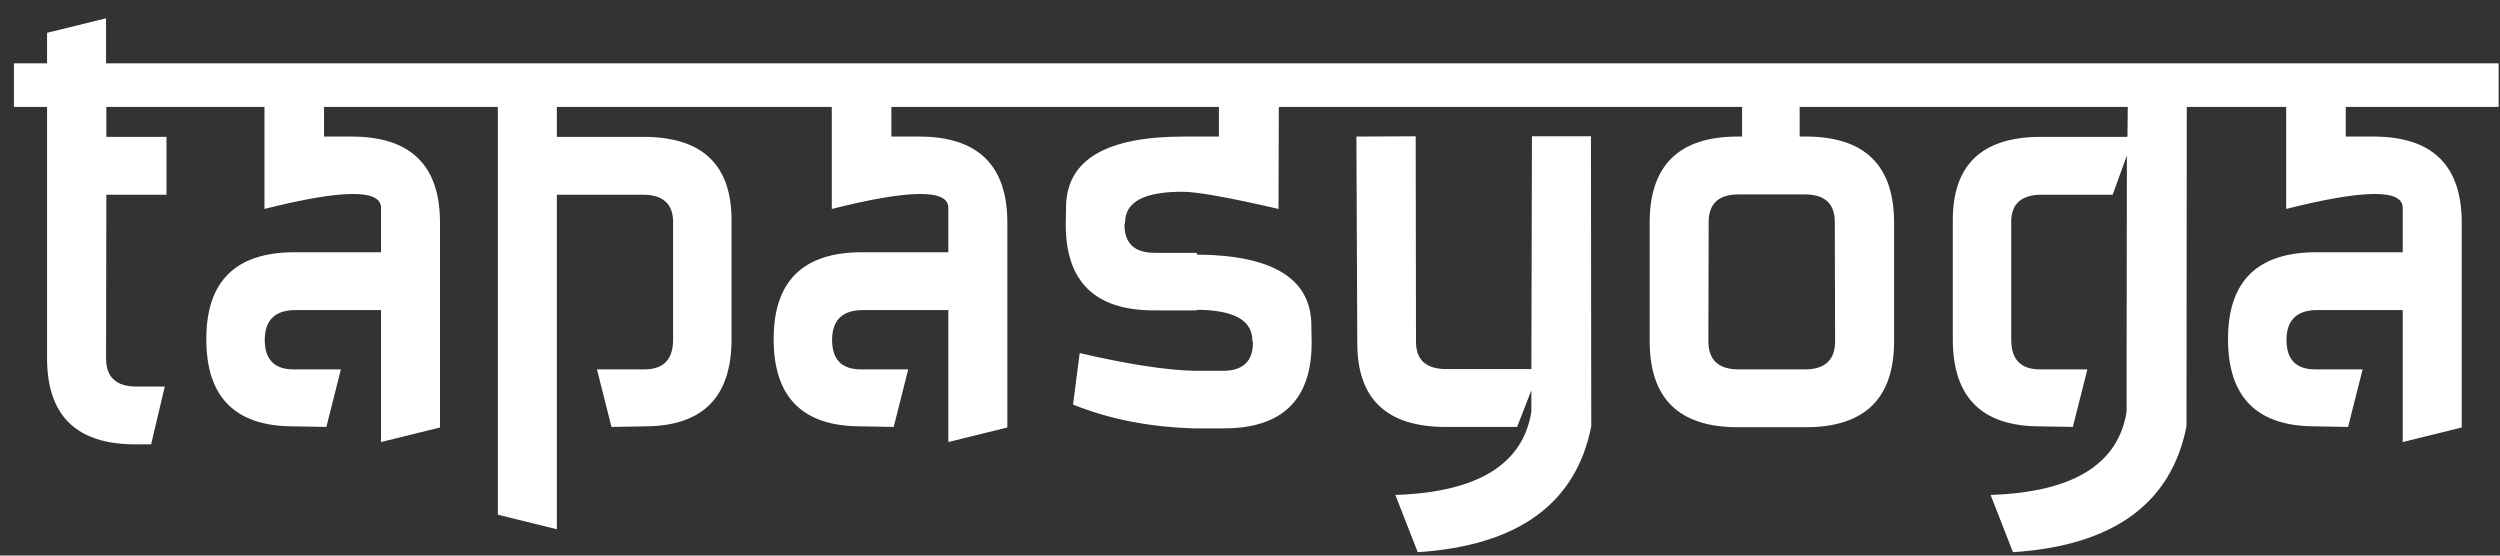 <svg width="126" height="28" viewBox="0 0 126 28" fill="none" xmlns="http://www.w3.org/2000/svg">
<rect x="0" y="0" width="126" height="28" fill="#333333" stroke="none"/>
<path d="M5.345 3.192H10.062V5.389H5.36V6.898H8.392V9.813H5.36L5.345 18.06C5.345 19.007 5.853 19.481 6.869 19.481H8.304L7.616 22.396H6.825C3.856 22.396 2.372 20.951 2.372 18.06V5.389H0.702V3.192H2.372V1.654L5.345 0.921V3.192ZM13.329 5.389H8.846V3.192H24.037V5.389H16.331V6.883H17.723C20.692 6.883 22.176 8.329 22.176 11.219V21.546L19.203 22.279V15.628H14.896C13.88 15.628 13.363 16.117 13.343 17.093C13.334 18.109 13.817 18.617 14.793 18.617H17.181L16.449 21.517L14.793 21.488C11.854 21.488 10.389 20.018 10.399 17.079C10.399 14.168 11.883 12.713 14.852 12.713H19.203V10.472C19.203 9.525 17.245 9.544 13.329 10.531V5.389ZM25.091 5.389H23.421V3.192H38.729V5.389H28.065V6.898H32.43C35.399 6.898 36.878 8.304 36.869 11.117V17.079C36.878 20.018 35.414 21.488 32.474 21.488L30.819 21.517L30.086 18.617H32.474C33.451 18.617 33.934 18.109 33.924 17.093V11.161C33.915 10.262 33.402 9.813 32.386 9.813H28.065V26.673L25.091 25.941V5.389ZM41.922 5.389H37.44V3.192H52.63V5.389H44.925V6.883H46.317C49.286 6.883 50.77 8.329 50.77 11.219V21.546L47.796 22.279V15.628H43.49C42.474 15.628 41.956 16.117 41.937 17.093C41.927 18.109 42.411 18.617 43.387 18.617H45.775L45.042 21.517L43.387 21.488C40.448 21.488 38.983 20.018 38.993 17.079C38.993 14.168 40.477 12.713 43.446 12.713H47.796V10.472C47.796 9.525 45.838 9.544 41.922 10.531V5.389ZM61.434 5.389H52.162V3.192H67.352V5.389H64.452L64.437 10.531C61.986 9.964 60.394 9.676 59.662 9.666C57.689 9.647 56.703 10.165 56.703 11.219L56.673 11.322C56.673 12.269 57.181 12.743 58.197 12.743H60.321V12.831C64.139 12.86 66.063 14.037 66.092 16.361L66.107 17.269C66.107 20.15 64.627 21.59 61.669 21.59H60.174C57.919 21.522 55.887 21.122 54.081 20.389L54.417 17.796C56.869 18.363 58.807 18.661 60.233 18.69H61.624C62.64 18.69 63.148 18.216 63.148 17.269L63.119 17.166C63.119 16.141 62.186 15.623 60.321 15.614V15.643H58.153C55.194 15.643 53.714 14.203 53.714 11.322L53.729 10.414C53.758 8.06 55.736 6.883 59.662 6.883H61.434V5.389ZM82.044 5.389H66.751V3.192H82.044V5.389ZM77.181 19.671L76.463 21.517H72.86C69.891 21.517 68.407 20.111 68.407 17.298L68.363 6.883L71.351 6.869L71.366 17.254C71.376 18.153 71.888 18.602 72.904 18.602H77.181L77.21 6.869H80.184L80.199 21.488C79.427 25.384 76.512 27.498 71.454 27.831L70.326 24.945C74.466 24.808 76.751 23.412 77.181 20.755V19.671ZM90.965 18.617C91.981 18.617 92.489 18.143 92.489 17.196L92.474 11.219C92.484 10.272 91.981 9.798 90.965 9.798H87.626C86.61 9.798 86.107 10.272 86.117 11.219L86.102 17.196C86.102 18.143 86.61 18.617 87.626 18.617H90.965ZM87.801 5.389H81.444V3.192H97.264V5.389H90.702V6.883H91.009C93.978 6.883 95.462 8.329 95.462 11.219V17.196C95.462 20.086 93.978 21.532 91.009 21.532H87.582C84.623 21.532 83.143 20.086 83.143 17.196V11.219C83.143 8.329 84.623 6.883 87.582 6.883H87.801V5.389ZM107.24 5.389H96.751V3.192H112.044V5.389H110.213L110.199 21.488C109.427 25.384 106.512 27.498 101.454 27.831L100.326 24.945C104.466 24.808 106.751 23.412 107.181 20.755V18.602L107.196 7.835L106.478 9.813H102.904C101.888 9.813 101.375 10.262 101.366 11.161V17.093C101.356 18.109 101.839 18.617 102.816 18.617H105.204L104.471 21.517L102.816 21.488C99.876 21.488 98.412 20.018 98.421 17.079V11.117C98.412 8.304 99.891 6.898 102.86 6.898H107.21V6.869H107.225L107.24 5.389ZM115.223 5.389H110.741V3.192H125.931V5.389H118.226V6.883H119.618C122.586 6.883 124.071 8.329 124.071 11.219V21.546L121.097 22.279V15.628H116.791C115.775 15.628 115.257 16.117 115.238 17.093C115.228 18.109 115.711 18.617 116.688 18.617H119.076L118.343 21.517L116.688 21.488C113.749 21.488 112.284 20.018 112.293 17.079C112.293 14.168 113.778 12.713 116.747 12.713H121.097V10.472C121.097 9.525 119.139 9.544 115.223 10.531V5.389Z" fill="white"/>
</svg>
